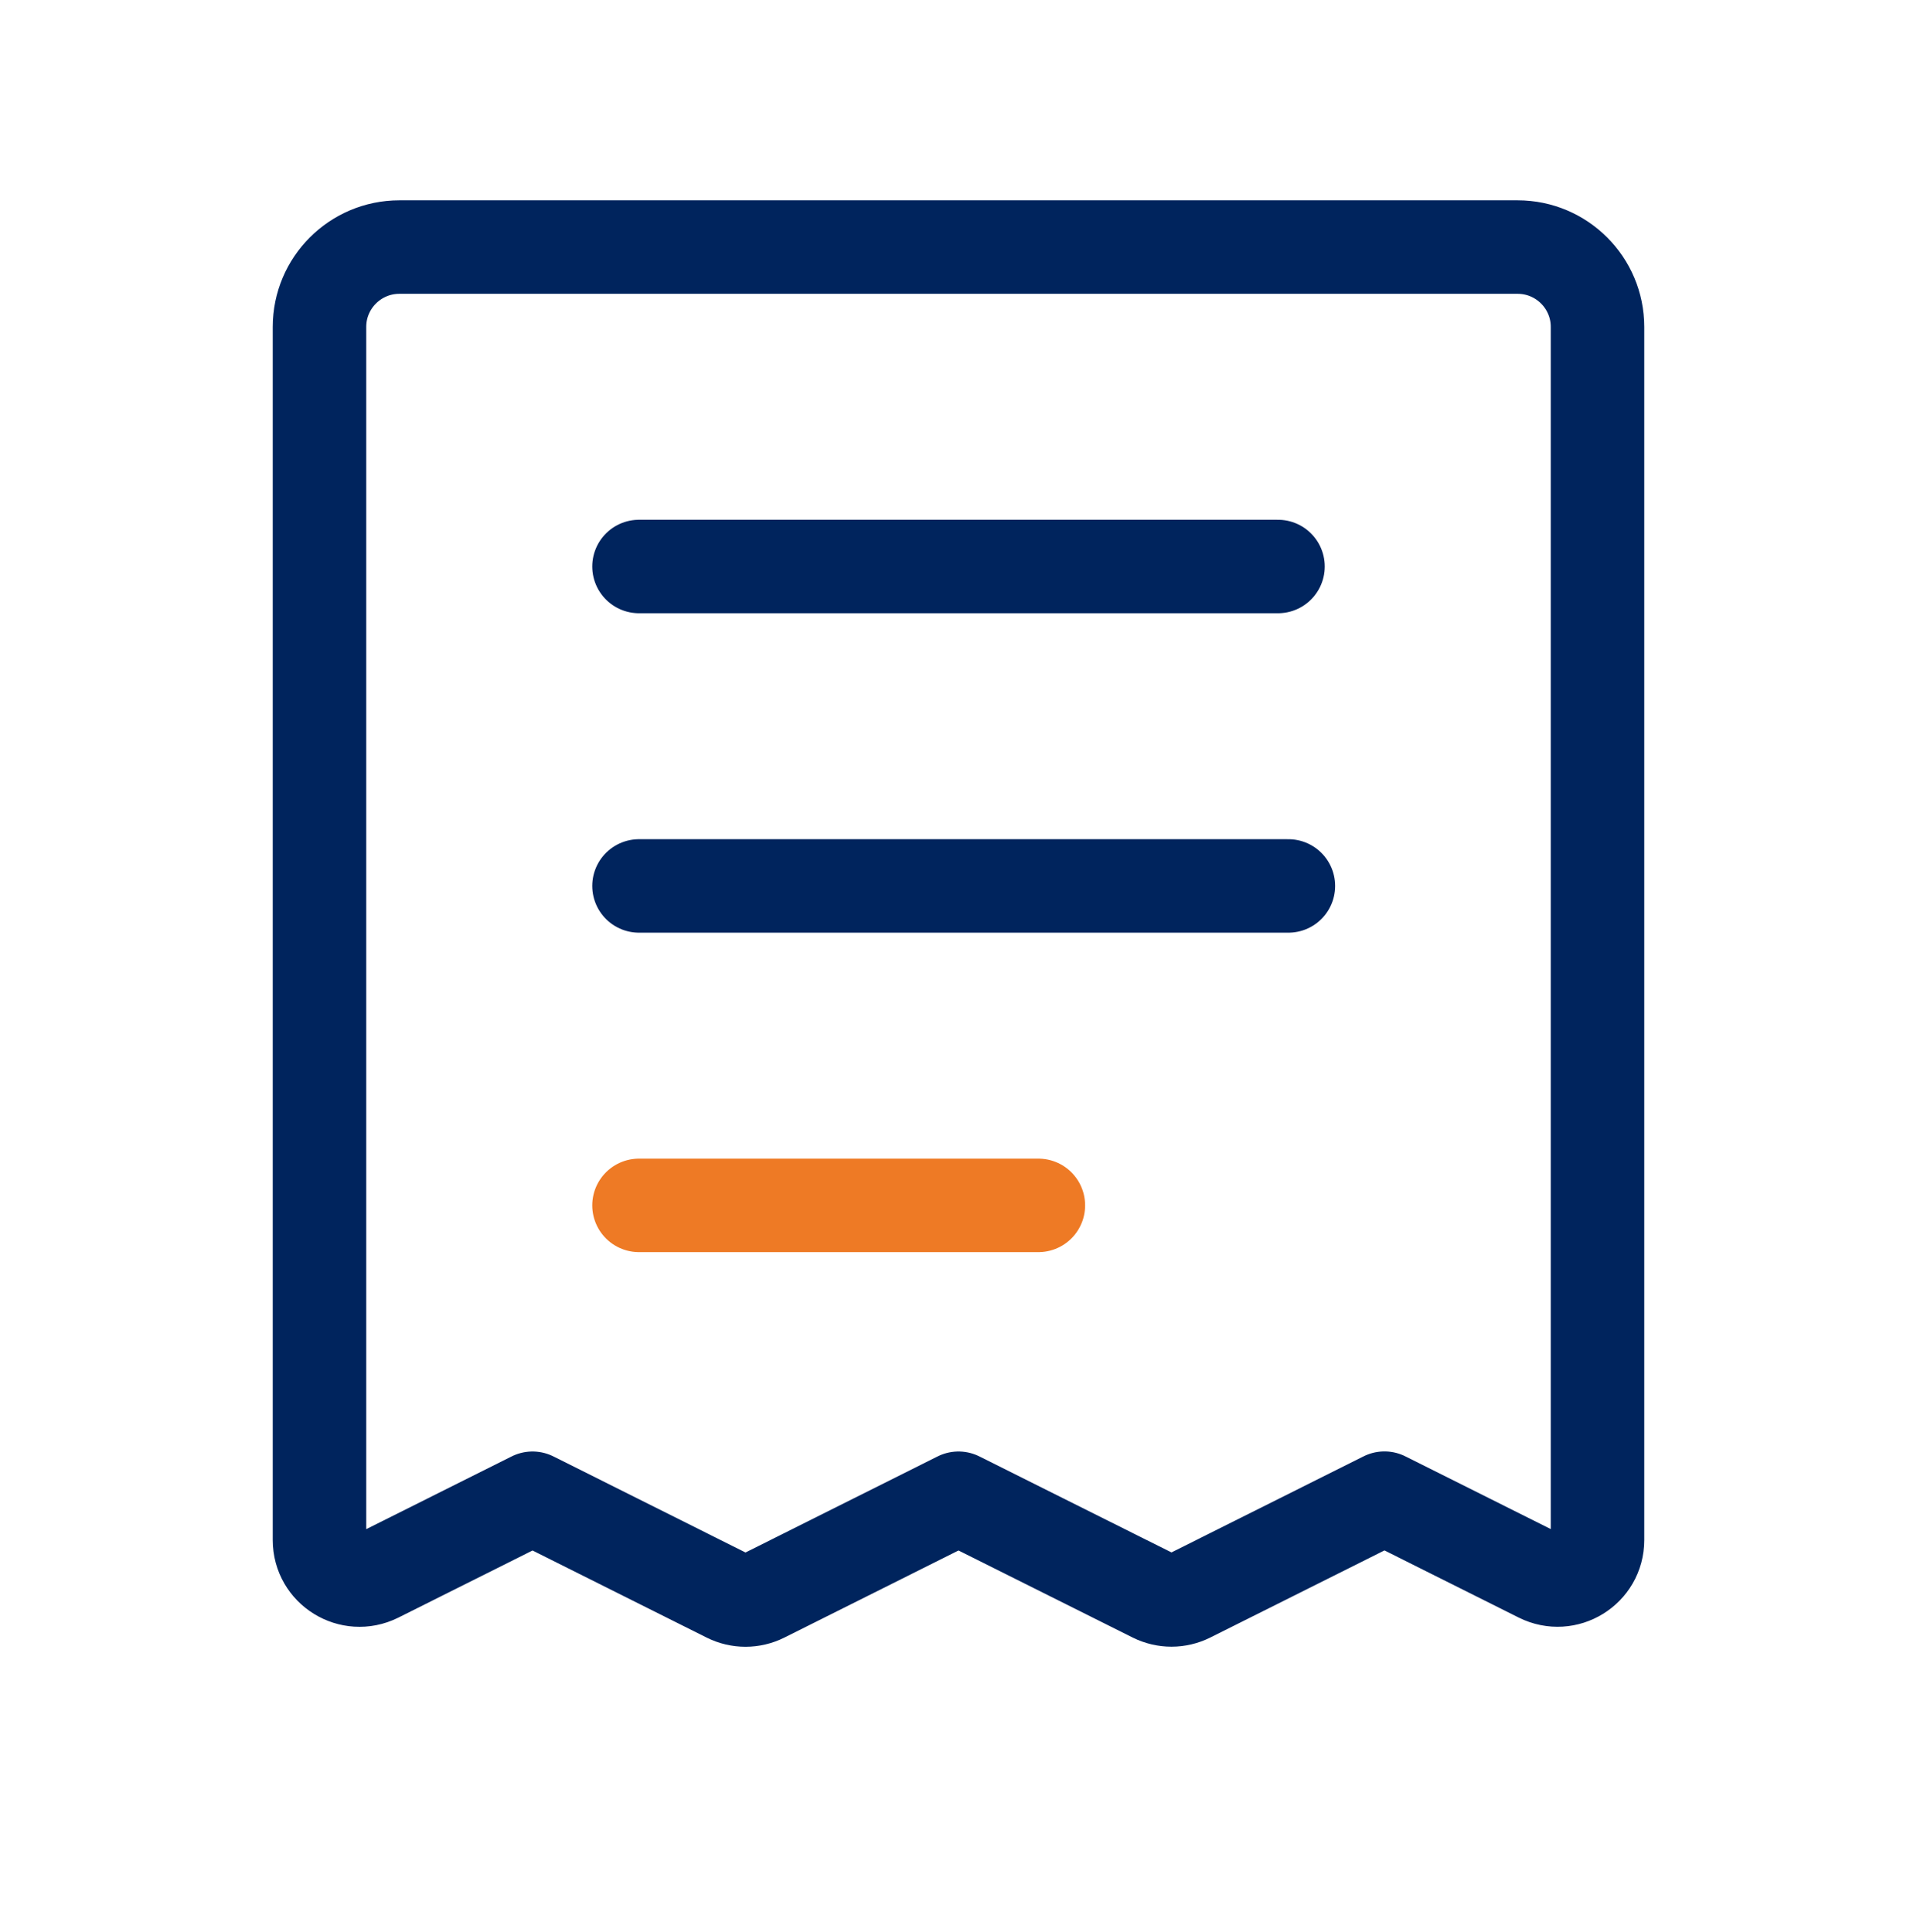 <?xml version="1.0" encoding="UTF-8"?> <svg xmlns="http://www.w3.org/2000/svg" width="122" height="123" viewBox="0 0 122 123" fill="none"><path d="M81.333 36.059H40.667" stroke="#00245D" stroke-width="5.95" stroke-linecap="round" stroke-linejoin="round"></path><path d="M81.994 56.392H40.667" stroke="#00245D" stroke-width="5.95" stroke-linecap="round" stroke-linejoin="round"></path><path fill-rule="evenodd" clip-rule="evenodd" d="M20.333 98.03V20.809C20.333 18.003 22.611 15.726 25.417 15.726H96.583C99.389 15.726 101.667 18.003 101.667 20.809V98.03C101.667 99.921 99.679 101.146 97.986 100.302L88.109 95.361L75.691 101.573C74.974 101.929 74.135 101.929 73.418 101.573L61 95.366L48.581 101.578C47.865 101.934 47.026 101.934 46.309 101.578L33.891 95.366L24.014 100.307C22.321 101.146 20.333 99.921 20.333 98.03Z" stroke="#00245D" stroke-width="5.95" stroke-linecap="round" stroke-linejoin="round"></path><path d="M66.083 76.725H40.667" stroke="#EE7A25" stroke-width="5.95" stroke-linecap="round" stroke-linejoin="round"></path></svg> 